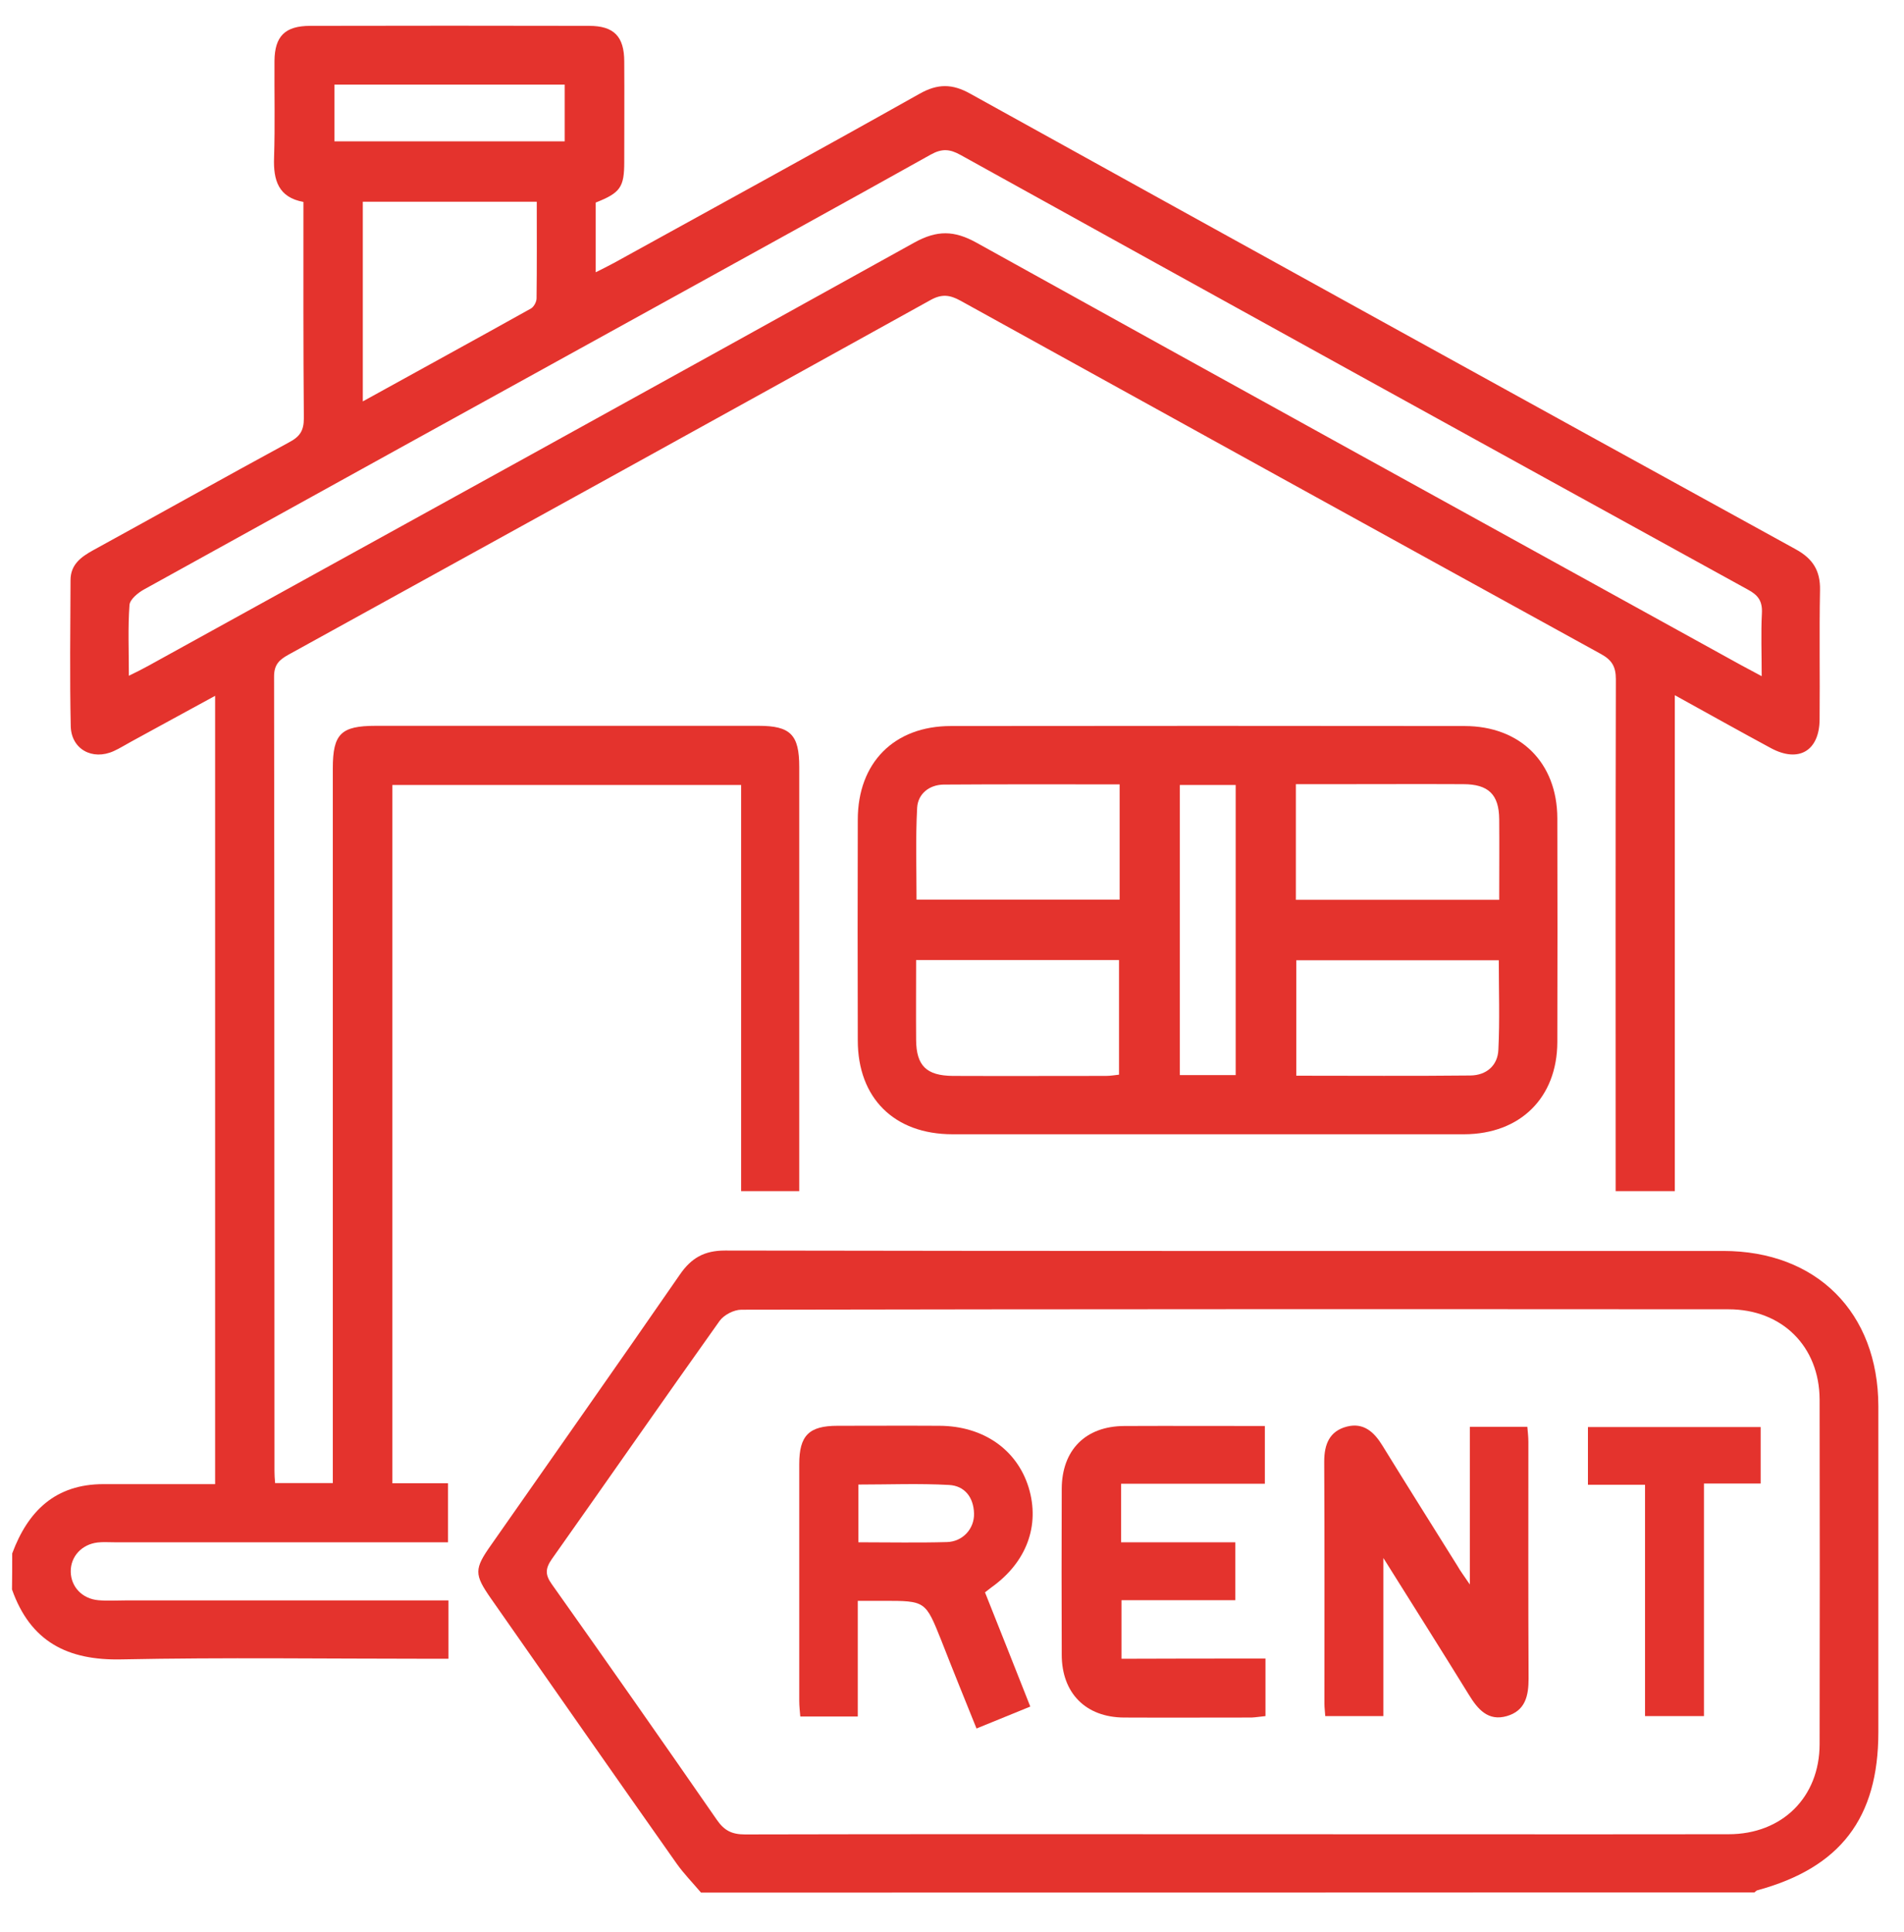 <?xml version="1.0" encoding="utf-8"?>
<!-- Generator: Adobe Illustrator 23.0.5, SVG Export Plug-In . SVG Version: 6.00 Build 0)  -->
<svg version="1.1" id="Capa_1" xmlns="http://www.w3.org/2000/svg" xmlns:xlink="http://www.w3.org/1999/xlink" x="0px" y="0px"
	 viewBox="0 0 920.5 933.7" style="enable-background:new 0 0 920.5 933.7;" xml:space="preserve">
<style type="text/css">
	.st0{fill:#e4332d;}
</style>
<g>
	<path class="st0" d="M5.9,750.8c7.6-20.5,20.9-33.5,44.1-33.5c12,0,24.1,0,36.1,0c5.8,0,11.6,0,17.9,0c0-127.1,0-253.5,0-381
		c-13.9,7.6-27.2,14.8-40.5,22.1c-2.8,1.5-5.6,3.3-8.5,4.6c-10.3,4.7-20.6-0.9-20.8-12.1c-0.5-23.5-0.2-47-0.1-70.5
		c0-7.5,5-11.2,11-14.5c31.6-17.3,63.1-35,94.8-52.2c5.1-2.7,7-5.6,7-11.5c-0.3-34.6-0.2-69.3-0.2-104.6
		c-12.1-2.2-14.6-10.5-14.2-21.4c0.5-15.5,0.1-31.1,0.2-46.7c0.1-12,5.1-17,17.3-17c44.9-0.1,89.9-0.1,134.8,0c12,0,17,5.1,17,17.3
		c0.1,16.2,0,32.3,0,48.5c0,12.2-1.9,14.9-13.8,19.6c0,10.7,0,21.6,0,33.7c3.4-1.7,6.2-3.1,8.8-4.5c49.3-27.2,98.7-54.2,147.8-81.8
		c8.7-4.9,15.8-4.9,24.5,0c132.9,73.6,265.9,147,399.1,220.2c8.2,4.5,11.9,10.3,11.7,19.7c-0.4,20.8,0,41.7-0.2,62.5
		c-0.1,15.2-10.1,21.1-23.5,13.9c-15.2-8.2-30.2-16.6-46.5-25.6c0,80.5,0,159.8,0,239.7c-9.8,0-18.7,0-28.6,0c0-3.5,0-7,0-10.4
		c0-79-0.1-158,0.1-237c0-6.1-1.9-9.3-7.2-12.2c-103.3-56.8-206.6-113.8-309.7-170.8c-5.1-2.8-9-3.3-14.4-0.3
		c-103.4,57.3-206.9,114.4-310.4,171.4c-4.5,2.5-7,4.8-7,10.6c0.2,128,0.1,256.1,0.2,384.1c0,1.7,0.1,3.4,0.3,5.7
		c9.2,0,18.1,0,27.9,0c0-3.7,0-7.1,0-10.6c0-111.6,0-223.2,0-334.8c0-16.7,3.9-20.6,20.8-20.6c61.7,0,123.3,0,185,0
		c15.5,0,19.7,4.3,19.7,19.9c0,65.5,0,131,0,196.5c0,2.6,0,5.2,0,8.5c-9.3,0-18.2,0-28.1,0c0-65.3,0-130.6,0-196.3
		c-56.6,0-112.3,0-168.6,0c0,112.3,0,224.6,0,337.5c8.8,0,17.5,0,26.9,0c0,9.5,0,18.4,0,28.5c-2.9,0-6,0-9.1,0
		c-50.8,0-101.6,0-152.4,0c-2.6,0-5.3-0.2-7.9,0.1c-7.7,0.9-13.1,6.8-13,14.1c0.1,7.3,5.5,13.1,13.3,13.8c4.4,0.4,8.8,0.1,13.2,0.1
		c48.7,0,97.5,0,146.2,0c3.2,0,6.3,0,9.9,0c0,9.5,0,18.1,0,28.2c-3,0-6.1,0-9.1,0c-49.6,0-99.3-0.7-148.9,0.3
		c-26.2,0.6-44.1-8.6-53-33.8C5.9,762.6,5.9,756.7,5.9,750.8z M62.3,326.6c3.9-1.9,6.7-3.3,9.4-4.8
		c123.5-68.1,247.1-136.2,370.4-204.6c10.9-6,19.2-5.9,30,0.1c123.1,68.3,246.4,136.2,369.7,204.2c3,1.6,6,3.2,9.9,5.3
		c0-11.1-0.4-20.8,0.1-30.4c0.3-5.9-1.8-8.8-6.9-11.5c-126.9-69.8-253.8-139.8-380.5-210c-5.2-2.9-9-3.2-14.4-0.2
		c-43.3,24.2-86.7,48-130.1,72c-83.5,46-166.9,92.1-250.3,138.2c-2.9,1.6-6.8,4.8-7,7.5C61.8,303.3,62.3,314.4,62.3,326.6z
		 M175.4,97.5c0,32.2,0,63.7,0,96.5c27.7-15.3,54.6-30,81.3-44.9c1.4-0.8,2.7-3.2,2.7-4.9c0.2-15.5,0.1-30.9,0.1-46.7
		C231.2,97.5,203.7,97.5,175.4,97.5z M161.7,40.9c0,9.2,0,18.3,0,27.4c37.4,0,74.4,0,111.3,0c0-9.5,0-18.4,0-27.4
		C235.7,40.9,199,40.9,161.7,40.9z"/>
	<path class="st0" d="M338.9,914.7c-3.9-4.6-8.2-9-11.7-13.9c-30.1-42.7-60-85.5-89.9-128.3c-8.1-11.6-8.1-14.2,0.2-25.9
		c30.4-43.5,61-86.9,91.2-130.6c5.5-8,11.8-11.6,21.8-11.6c160.9,0.3,321.7,0.2,482.6,0.2c45.2,0,74.9,29.8,75,75
		c0,52.5,0,105.1,0,157.6c0,41.5-18.4,65.5-58.5,76.4c-0.5,0.1-0.9,0.7-1.4,1C678.4,914.7,508.6,914.7,338.9,914.7z M597.9,886.5
		c79.3,0,158.5,0.1,237.8,0c25.9,0,44-17.9,44-43.6c0.1-55.5,0.1-111,0-166.5c-0.1-25.7-18.2-43.6-44-43.6
		c-159.1-0.1-318.2-0.1-477.3,0.2c-3.6,0-8.4,2.5-10.5,5.4c-27.2,38.2-54,76.8-81.1,115.1c-3.2,4.6-3.3,7.6,0,12.2
		c26.8,37.8,53.4,75.8,79.8,113.9c3.6,5.2,7.3,7,13.6,7C439.4,886.4,518.7,886.5,597.9,886.5z"/>
	<path class="st0" d="M582.9,548.2c-40.8,0-81.6,0-122.4,0c-28.2,0-45.8-17.5-45.8-45.4c-0.1-35.5-0.1-71,0-106.6
		c0-27.6,17.6-45.3,45-45.3c82.8-0.1,165.6-0.1,248.3,0c27,0,44.8,17.7,44.9,44.5c0.1,36.1,0.1,72.2,0,108.3
		c-0.1,26.8-17.9,44.4-45,44.5C666.3,548.2,624.6,548.2,582.9,548.2z M541.3,379.1c-28.9,0-57-0.1-85.1,0.1
		c-6.9,0.1-12.4,4.4-12.8,11.2c-0.8,14.8-0.3,29.7-0.3,44.4c33.3,0,65.7,0,98.2,0C541.3,416.2,541.3,398.3,541.3,379.1z
		 M626.5,434.9c33.2,0,65.3,0,98.3,0c0-13.3,0.1-26.1,0-39c-0.1-11.9-5.2-16.9-17.4-16.9c-20.3-0.1-40.5,0-60.8,0
		c-6.6,0-13.3,0-20.1,0C626.5,398.2,626.5,416.3,626.5,434.9z M442.9,464c0,13.5-0.1,26,0,38.6c0.1,12.5,5,17.3,17.8,17.4
		c24.7,0.1,49.3,0,74,0c2.2,0,4.4-0.4,6.3-0.6c0-18.9,0-37,0-55.4C508.3,464,476.2,464,442.9,464z M724.6,464.1
		c-33.5,0-65.7,0-97.9,0c0,18.8,0,37.1,0,55.8c28.5,0,56.3,0.2,84.2-0.1c7.7-0.1,13.2-4.8,13.5-12.5
		C725.1,493.1,724.6,478.8,724.6,464.1z M570.4,379.4c0,47.3,0,93.7,0,140.2c9.3,0,18,0,27,0c0-46.9,0-93.3,0-140.2
		C588.2,379.4,579.6,379.4,570.4,379.4z"/>
	<path class="st0" d="M476.2,769.6c7.2,18,14.3,36,21.9,55.2c-8.4,3.4-16.7,6.8-26,10.6c-5.8-14.4-11.5-28.4-17-42.5
		c-7.7-19.2-7.6-19.2-28.1-19.2c-3.8,0-7.5,0-12.3,0c0,18.9,0,37.2,0,55.9c-9.7,0-18.3,0-27.8,0c-0.2-2.5-0.5-5-0.5-7.5
		c0-38.2,0-76.3,0-114.5c0-13.8,4.7-18.5,18.5-18.5c16.4,0,32.9-0.1,49.3,0c21.1,0.1,37.4,11.4,43.1,29.8c5.6,18.4-1,36.2-18,48.3
		C478.4,767.9,477.5,768.6,476.2,769.6z M415,745.4c14.8,0,28.8,0.3,42.8-0.1c7.7-0.2,13.3-6.5,13.1-13.8
		c-0.2-7.8-4.5-13.4-12.1-13.8c-14.5-0.8-29-0.2-43.8-0.2C415,727,415,735.7,415,745.4z"/>
	<path class="st0" d="M710.6,765.8c0-26.8,0-51.3,0-76.2c9.5,0,18.2,0,27.8,0c0.2,2.3,0.5,4.8,0.5,7.3c0,38.1-0.1,76.3,0.1,114.4
		c0,8.4-1.6,15.5-10.5,18.1c-9,2.6-14-3.2-18.3-10.2c-13.2-21.4-26.6-42.6-41.4-66.2c0,27,0,51.4,0,76.4c-9.7,0-18.6,0-28.1,0
		c-0.1-2-0.4-3.9-0.4-5.9c0-39,0.1-78-0.1-117.1c0-8.3,2.5-14.7,10.9-16.9c8.1-2.1,13.2,2.6,17.2,9.1c12,19.5,24.2,38.8,36.3,58.2
		C706,759.3,707.7,761.5,710.6,765.8z"/>
	<path class="st0" d="M611.8,801.6c0,10.1,0,18.6,0,27.8c-2.2,0.2-4.5,0.6-6.7,0.7c-20.6,0-41.1,0.1-61.7,0
		c-18.5-0.1-30.1-11.8-30.1-30.4c-0.1-26.7-0.1-53.4,0-80.2c0.1-18.7,11.5-30.2,30.2-30.3c22.5-0.1,45.1,0,68,0c0,9.5,0,18.2,0,27.9
		c-22.9,0-46,0-69.5,0c0,9.9,0,18.8,0,28.3c18.4,0,36.5,0,55.2,0c0,9.5,0,18.4,0,28c-18.1,0-36.2,0-55,0c0,9.5,0,18.4,0,28.3
		C565,801.6,588,801.6,611.8,801.6z"/>
	<path class="st0" d="M851.2,689.7c0,9.3,0,18,0,27.3c-9.1,0-17.8,0-27.4,0c0,37.7,0,74.7,0,112.4c-9.8,0-18.7,0-28.5,0
		c0-37.1,0-74.1,0-111.8c-9.6,0-18.3,0-27.6,0c0-9.5,0-18.4,0-27.9C795.2,689.7,822.9,689.7,851.2,689.7z"/>
</g>
</svg>
